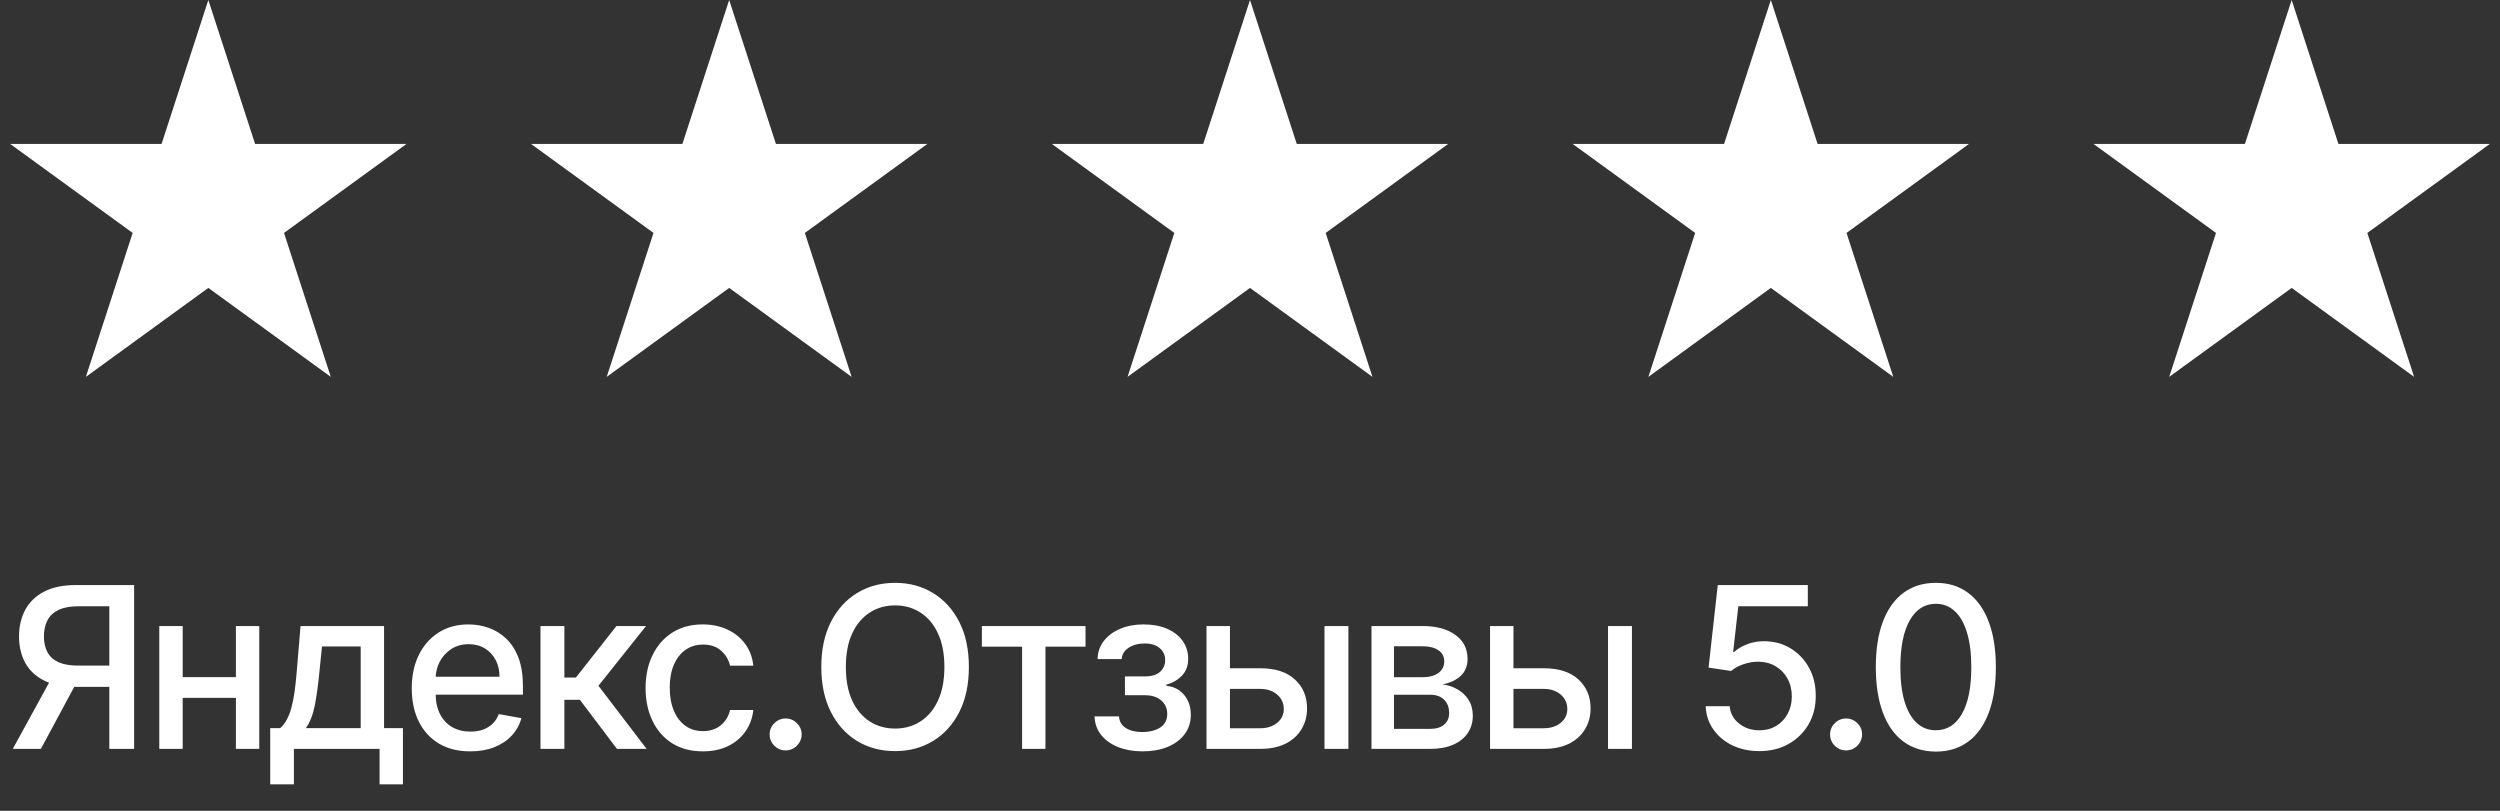 <?xml version="1.0" encoding="UTF-8"?> <svg xmlns="http://www.w3.org/2000/svg" width="111" height="36" viewBox="0 0 111 36" fill="none"><rect x="0" y="0" width="111" height="36" fill="#333333" stroke="none"/><path d="M5.955 33.25H4.854V26.918H3.477C3.117 26.918 2.824 26.973 2.599 27.082C2.375 27.188 2.21 27.342 2.106 27.543C2.002 27.745 1.95 27.983 1.95 28.257C1.95 28.529 2.002 28.762 2.106 28.957C2.21 29.151 2.373 29.299 2.596 29.401C2.818 29.502 3.108 29.553 3.466 29.553H5.33V30.498H3.363C2.802 30.498 2.334 30.404 1.96 30.217C1.589 30.03 1.309 29.769 1.122 29.433C0.938 29.094 0.845 28.702 0.845 28.257C0.845 27.81 0.938 27.416 1.122 27.075C1.307 26.731 1.585 26.463 1.957 26.268C2.331 26.074 2.798 25.977 3.359 25.977H5.955V33.25ZM2.365 29.969H3.58L1.815 33.25H0.568L2.365 29.969ZM10.768 30.065V30.984H7.814V30.065H10.768ZM8.112 27.796V33.25H7.072V27.796H8.112ZM11.511 27.796V33.25H10.474V27.796H11.511ZM11.998 34.823V32.33H12.442C12.556 32.226 12.652 32.102 12.73 31.957C12.81 31.813 12.878 31.641 12.932 31.442C12.989 31.244 13.036 31.012 13.074 30.746C13.112 30.479 13.145 30.174 13.174 29.83L13.344 27.796H17.052V32.33H17.89V34.823H16.853V33.25H13.049V34.823H11.998ZM13.579 32.33H16.015V28.704H14.296L14.182 29.83C14.128 30.403 14.059 30.9 13.976 31.322C13.893 31.741 13.761 32.077 13.579 32.33ZM20.878 33.36C20.341 33.36 19.878 33.245 19.49 33.016C19.104 32.784 18.806 32.458 18.595 32.039C18.387 31.618 18.282 31.124 18.282 30.558C18.282 30 18.387 29.507 18.595 29.081C18.806 28.655 19.099 28.322 19.476 28.083C19.854 27.844 20.297 27.724 20.804 27.724C21.111 27.724 21.41 27.775 21.699 27.877C21.987 27.979 22.247 28.139 22.476 28.357C22.706 28.574 22.887 28.857 23.02 29.205C23.152 29.551 23.218 29.971 23.218 30.466V30.842H18.883V30.047H22.178C22.178 29.767 22.121 29.52 22.008 29.305C21.894 29.087 21.734 28.915 21.528 28.79C21.325 28.664 21.085 28.602 20.811 28.602C20.512 28.602 20.252 28.675 20.03 28.822C19.809 28.966 19.639 29.155 19.518 29.39C19.4 29.622 19.341 29.874 19.341 30.146V30.768C19.341 31.132 19.405 31.442 19.532 31.698C19.663 31.954 19.844 32.149 20.076 32.284C20.308 32.417 20.579 32.483 20.889 32.483C21.09 32.483 21.274 32.455 21.439 32.398C21.605 32.339 21.748 32.251 21.869 32.135C21.99 32.019 22.082 31.876 22.146 31.705L23.151 31.886C23.07 32.182 22.926 32.441 22.718 32.664C22.512 32.884 22.253 33.056 21.94 33.179C21.63 33.3 21.276 33.36 20.878 33.36ZM23.997 33.25V27.796H25.058V30.082H25.57L27.37 27.796H28.684L26.571 30.448L28.709 33.25H27.392L25.747 31.07H25.058V33.25H23.997ZM31.207 33.36C30.679 33.36 30.224 33.24 29.843 33.001C29.464 32.76 29.173 32.427 28.97 32.004C28.766 31.58 28.664 31.095 28.664 30.548C28.664 29.994 28.768 29.505 28.977 29.081C29.185 28.655 29.479 28.322 29.857 28.083C30.236 27.844 30.682 27.724 31.196 27.724C31.61 27.724 31.98 27.801 32.304 27.955C32.628 28.107 32.89 28.32 33.089 28.595C33.29 28.869 33.41 29.19 33.447 29.557H32.414C32.357 29.301 32.227 29.081 32.023 28.896C31.822 28.712 31.552 28.619 31.214 28.619C30.918 28.619 30.659 28.697 30.436 28.854C30.216 29.008 30.044 29.228 29.921 29.514C29.798 29.798 29.736 30.134 29.736 30.523C29.736 30.921 29.797 31.264 29.918 31.553C30.038 31.841 30.209 32.065 30.429 32.224C30.651 32.382 30.913 32.462 31.214 32.462C31.415 32.462 31.597 32.425 31.761 32.352C31.926 32.276 32.065 32.168 32.176 32.028C32.29 31.889 32.369 31.721 32.414 31.524H33.447C33.41 31.877 33.295 32.192 33.103 32.469C32.911 32.746 32.654 32.964 32.332 33.122C32.013 33.281 31.637 33.36 31.207 33.36ZM34.883 33.318C34.688 33.318 34.522 33.249 34.382 33.111C34.242 32.972 34.172 32.804 34.172 32.607C34.172 32.413 34.242 32.247 34.382 32.11C34.522 31.97 34.688 31.901 34.883 31.901C35.077 31.901 35.243 31.97 35.383 32.11C35.523 32.247 35.593 32.413 35.593 32.607C35.593 32.737 35.56 32.857 35.493 32.966C35.429 33.072 35.344 33.158 35.238 33.222C35.131 33.285 35.013 33.318 34.883 33.318ZM43.018 29.614C43.018 30.39 42.876 31.058 42.592 31.616C42.307 32.173 41.918 32.601 41.423 32.902C40.931 33.2 40.371 33.349 39.743 33.349C39.114 33.349 38.551 33.2 38.057 32.902C37.564 32.601 37.176 32.172 36.892 31.613C36.608 31.054 36.466 30.388 36.466 29.614C36.466 28.837 36.608 28.171 36.892 27.614C37.176 27.056 37.564 26.627 38.057 26.329C38.551 26.028 39.114 25.878 39.743 25.878C40.371 25.878 40.931 26.028 41.423 26.329C41.918 26.627 42.307 27.056 42.592 27.614C42.876 28.171 43.018 28.837 43.018 29.614ZM41.931 29.614C41.931 29.022 41.835 28.523 41.643 28.119C41.454 27.711 41.194 27.404 40.862 27.195C40.533 26.985 40.16 26.879 39.743 26.879C39.325 26.879 38.95 26.985 38.621 27.195C38.292 27.404 38.032 27.711 37.84 28.119C37.651 28.523 37.556 29.022 37.556 29.614C37.556 30.206 37.651 30.705 37.84 31.112C38.032 31.517 38.292 31.825 38.621 32.035C38.95 32.244 39.325 32.348 39.743 32.348C40.16 32.348 40.533 32.244 40.862 32.035C41.194 31.825 41.454 31.517 41.643 31.112C41.835 30.705 41.931 30.206 41.931 29.614ZM43.595 28.712V27.796H48.197V28.712H46.418V33.25H45.381V28.712H43.595ZM48.597 31.808H49.684C49.698 32.031 49.799 32.202 49.986 32.323C50.175 32.444 50.42 32.504 50.721 32.504C51.026 32.504 51.287 32.439 51.502 32.309C51.718 32.176 51.825 31.972 51.825 31.695C51.825 31.529 51.784 31.384 51.701 31.261C51.62 31.136 51.506 31.039 51.356 30.97C51.21 30.901 51.036 30.867 50.834 30.867H49.947V30.033H50.834C51.135 30.033 51.36 29.964 51.509 29.827C51.658 29.689 51.733 29.518 51.733 29.312C51.733 29.089 51.652 28.91 51.491 28.776C51.333 28.638 51.111 28.57 50.827 28.57C50.539 28.57 50.298 28.635 50.106 28.765C49.915 28.893 49.814 29.058 49.805 29.262H48.732C48.739 28.957 48.832 28.689 49.009 28.459C49.189 28.227 49.431 28.048 49.734 27.92C50.039 27.79 50.386 27.724 50.774 27.724C51.179 27.724 51.529 27.79 51.825 27.92C52.121 28.05 52.35 28.23 52.511 28.459C52.674 28.689 52.756 28.953 52.756 29.251C52.756 29.552 52.666 29.798 52.486 29.99C52.308 30.18 52.076 30.316 51.79 30.398V30.455C52 30.47 52.188 30.533 52.351 30.647C52.514 30.761 52.642 30.911 52.734 31.098C52.827 31.285 52.873 31.497 52.873 31.734C52.873 32.068 52.781 32.356 52.596 32.6C52.414 32.844 52.16 33.032 51.836 33.165C51.514 33.295 51.146 33.36 50.731 33.36C50.329 33.36 49.968 33.297 49.648 33.172C49.331 33.044 49.079 32.864 48.892 32.632C48.707 32.4 48.609 32.126 48.597 31.808ZM54.368 29.671H55.952C56.62 29.671 57.133 29.836 57.493 30.168C57.853 30.499 58.033 30.926 58.033 31.45C58.033 31.791 57.953 32.097 57.791 32.369C57.631 32.642 57.395 32.857 57.085 33.016C56.775 33.172 56.397 33.25 55.952 33.25H53.569V27.796H54.61V32.334H55.952C56.258 32.334 56.508 32.255 56.705 32.096C56.901 31.935 57 31.73 57 31.482C57 31.219 56.901 31.005 56.705 30.839C56.508 30.671 56.258 30.587 55.952 30.587H54.368V29.671ZM58.807 33.25V27.796H59.869V33.25H58.807ZM60.894 33.25V27.796H63.156C63.772 27.796 64.259 27.927 64.619 28.19C64.979 28.45 65.159 28.804 65.159 29.251C65.159 29.571 65.057 29.824 64.853 30.011C64.65 30.198 64.38 30.324 64.044 30.388C64.288 30.416 64.511 30.49 64.715 30.608C64.918 30.724 65.082 30.88 65.205 31.077C65.33 31.273 65.393 31.508 65.393 31.78C65.393 32.069 65.319 32.324 65.169 32.547C65.02 32.767 64.804 32.94 64.52 33.065C64.238 33.188 63.898 33.25 63.5 33.25H60.894ZM61.892 32.362H63.5C63.763 32.362 63.969 32.3 64.118 32.174C64.267 32.048 64.342 31.878 64.342 31.663C64.342 31.409 64.267 31.21 64.118 31.066C63.969 30.919 63.763 30.846 63.5 30.846H61.892V32.362ZM61.892 30.068H63.167C63.365 30.068 63.536 30.04 63.678 29.983C63.822 29.926 63.932 29.846 64.008 29.741C64.086 29.635 64.125 29.509 64.125 29.365C64.125 29.154 64.039 28.99 63.866 28.871C63.693 28.753 63.457 28.694 63.156 28.694H61.892V30.068ZM66.957 29.671H68.541C69.208 29.671 69.722 29.836 70.082 30.168C70.442 30.499 70.622 30.926 70.622 31.45C70.622 31.791 70.541 32.097 70.38 32.369C70.219 32.642 69.984 32.857 69.674 33.016C69.363 33.172 68.986 33.25 68.541 33.25H66.158V27.796H67.198V32.334H68.541C68.846 32.334 69.097 32.255 69.294 32.096C69.49 31.935 69.588 31.73 69.588 31.482C69.588 31.219 69.49 31.005 69.294 30.839C69.097 30.671 68.846 30.587 68.541 30.587H66.957V29.671ZM71.396 33.25V27.796H72.458V33.25H71.396ZM78.115 33.349C77.67 33.349 77.27 33.264 76.915 33.094C76.562 32.921 76.281 32.684 76.07 32.383C75.859 32.083 75.747 31.74 75.733 31.354H76.798C76.824 31.666 76.962 31.923 77.213 32.124C77.464 32.325 77.765 32.426 78.115 32.426C78.395 32.426 78.642 32.362 78.858 32.234C79.075 32.104 79.246 31.925 79.369 31.698C79.494 31.471 79.557 31.212 79.557 30.921C79.557 30.625 79.493 30.361 79.365 30.129C79.237 29.896 79.061 29.714 78.836 29.582C78.614 29.449 78.358 29.382 78.069 29.379C77.849 29.379 77.628 29.417 77.405 29.493C77.183 29.569 77.003 29.668 76.865 29.791L75.86 29.642L76.269 25.977H80.267V26.918H77.181L76.951 28.953H76.993C77.135 28.816 77.323 28.701 77.558 28.609C77.795 28.516 78.048 28.47 78.318 28.47C78.76 28.47 79.155 28.576 79.5 28.786C79.848 28.997 80.122 29.285 80.321 29.649C80.522 30.011 80.621 30.428 80.619 30.899C80.621 31.37 80.515 31.791 80.299 32.16C80.086 32.529 79.79 32.82 79.412 33.033C79.035 33.244 78.603 33.349 78.115 33.349ZM81.966 33.318C81.772 33.318 81.605 33.249 81.465 33.111C81.326 32.972 81.256 32.804 81.256 32.607C81.256 32.413 81.326 32.247 81.465 32.11C81.605 31.97 81.772 31.901 81.966 31.901C82.16 31.901 82.327 31.97 82.467 32.11C82.606 32.247 82.676 32.413 82.676 32.607C82.676 32.737 82.643 32.857 82.577 32.966C82.513 33.072 82.428 33.158 82.321 33.222C82.215 33.285 82.096 33.318 81.966 33.318ZM85.953 33.371C85.391 33.368 84.912 33.22 84.514 32.927C84.117 32.633 83.812 32.206 83.602 31.645C83.391 31.084 83.286 30.408 83.286 29.617C83.286 28.829 83.391 28.155 83.602 27.597C83.815 27.038 84.12 26.612 84.518 26.318C84.918 26.025 85.396 25.878 85.953 25.878C86.509 25.878 86.986 26.026 87.384 26.322C87.781 26.615 88.086 27.041 88.296 27.6C88.509 28.157 88.616 28.829 88.616 29.617C88.616 30.41 88.511 31.087 88.3 31.648C88.089 32.207 87.785 32.635 87.387 32.93C86.99 33.224 86.511 33.371 85.953 33.371ZM85.953 32.423C86.445 32.423 86.83 32.182 87.107 31.702C87.386 31.221 87.526 30.526 87.526 29.617C87.526 29.014 87.462 28.503 87.334 28.087C87.209 27.668 87.027 27.35 86.791 27.135C86.556 26.917 86.277 26.808 85.953 26.808C85.463 26.808 85.078 27.05 84.799 27.533C84.519 28.016 84.378 28.71 84.376 29.617C84.376 30.223 84.439 30.736 84.564 31.155C84.692 31.572 84.873 31.887 85.108 32.103C85.342 32.316 85.624 32.423 85.953 32.423Z" fill="white"></path><path d="M9.25 0L11.327 6.392H18.047L12.61 10.342L14.687 16.733L9.25 12.783L3.813 16.733L5.89 10.342L0.453 6.392H7.173L9.25 0Z" fill="white"></path><path d="M32.375 0L34.452 6.392H41.172L35.735 10.342L37.812 16.733L32.375 12.783L26.938 16.733L29.015 10.342L23.578 6.392H30.298L32.375 0Z" fill="white"></path><path d="M55.5 0L57.577 6.392H64.297L58.86 10.342L60.937 16.733L55.5 12.783L50.063 16.733L52.14 10.342L46.703 6.392H53.423L55.5 0Z" fill="white"></path><path d="M78.625 0L80.702 6.392H87.422L81.985 10.342L84.062 16.733L78.625 12.783L73.188 16.733L75.265 10.342L69.828 6.392H76.548L78.625 0Z" fill="white"></path><path d="M101.75 0L103.827 6.392H110.547L105.11 10.342L107.187 16.733L101.75 12.783L96.313 16.733L98.39 10.342L92.953 6.392H99.673L101.75 0Z" fill="white"></path></svg> 